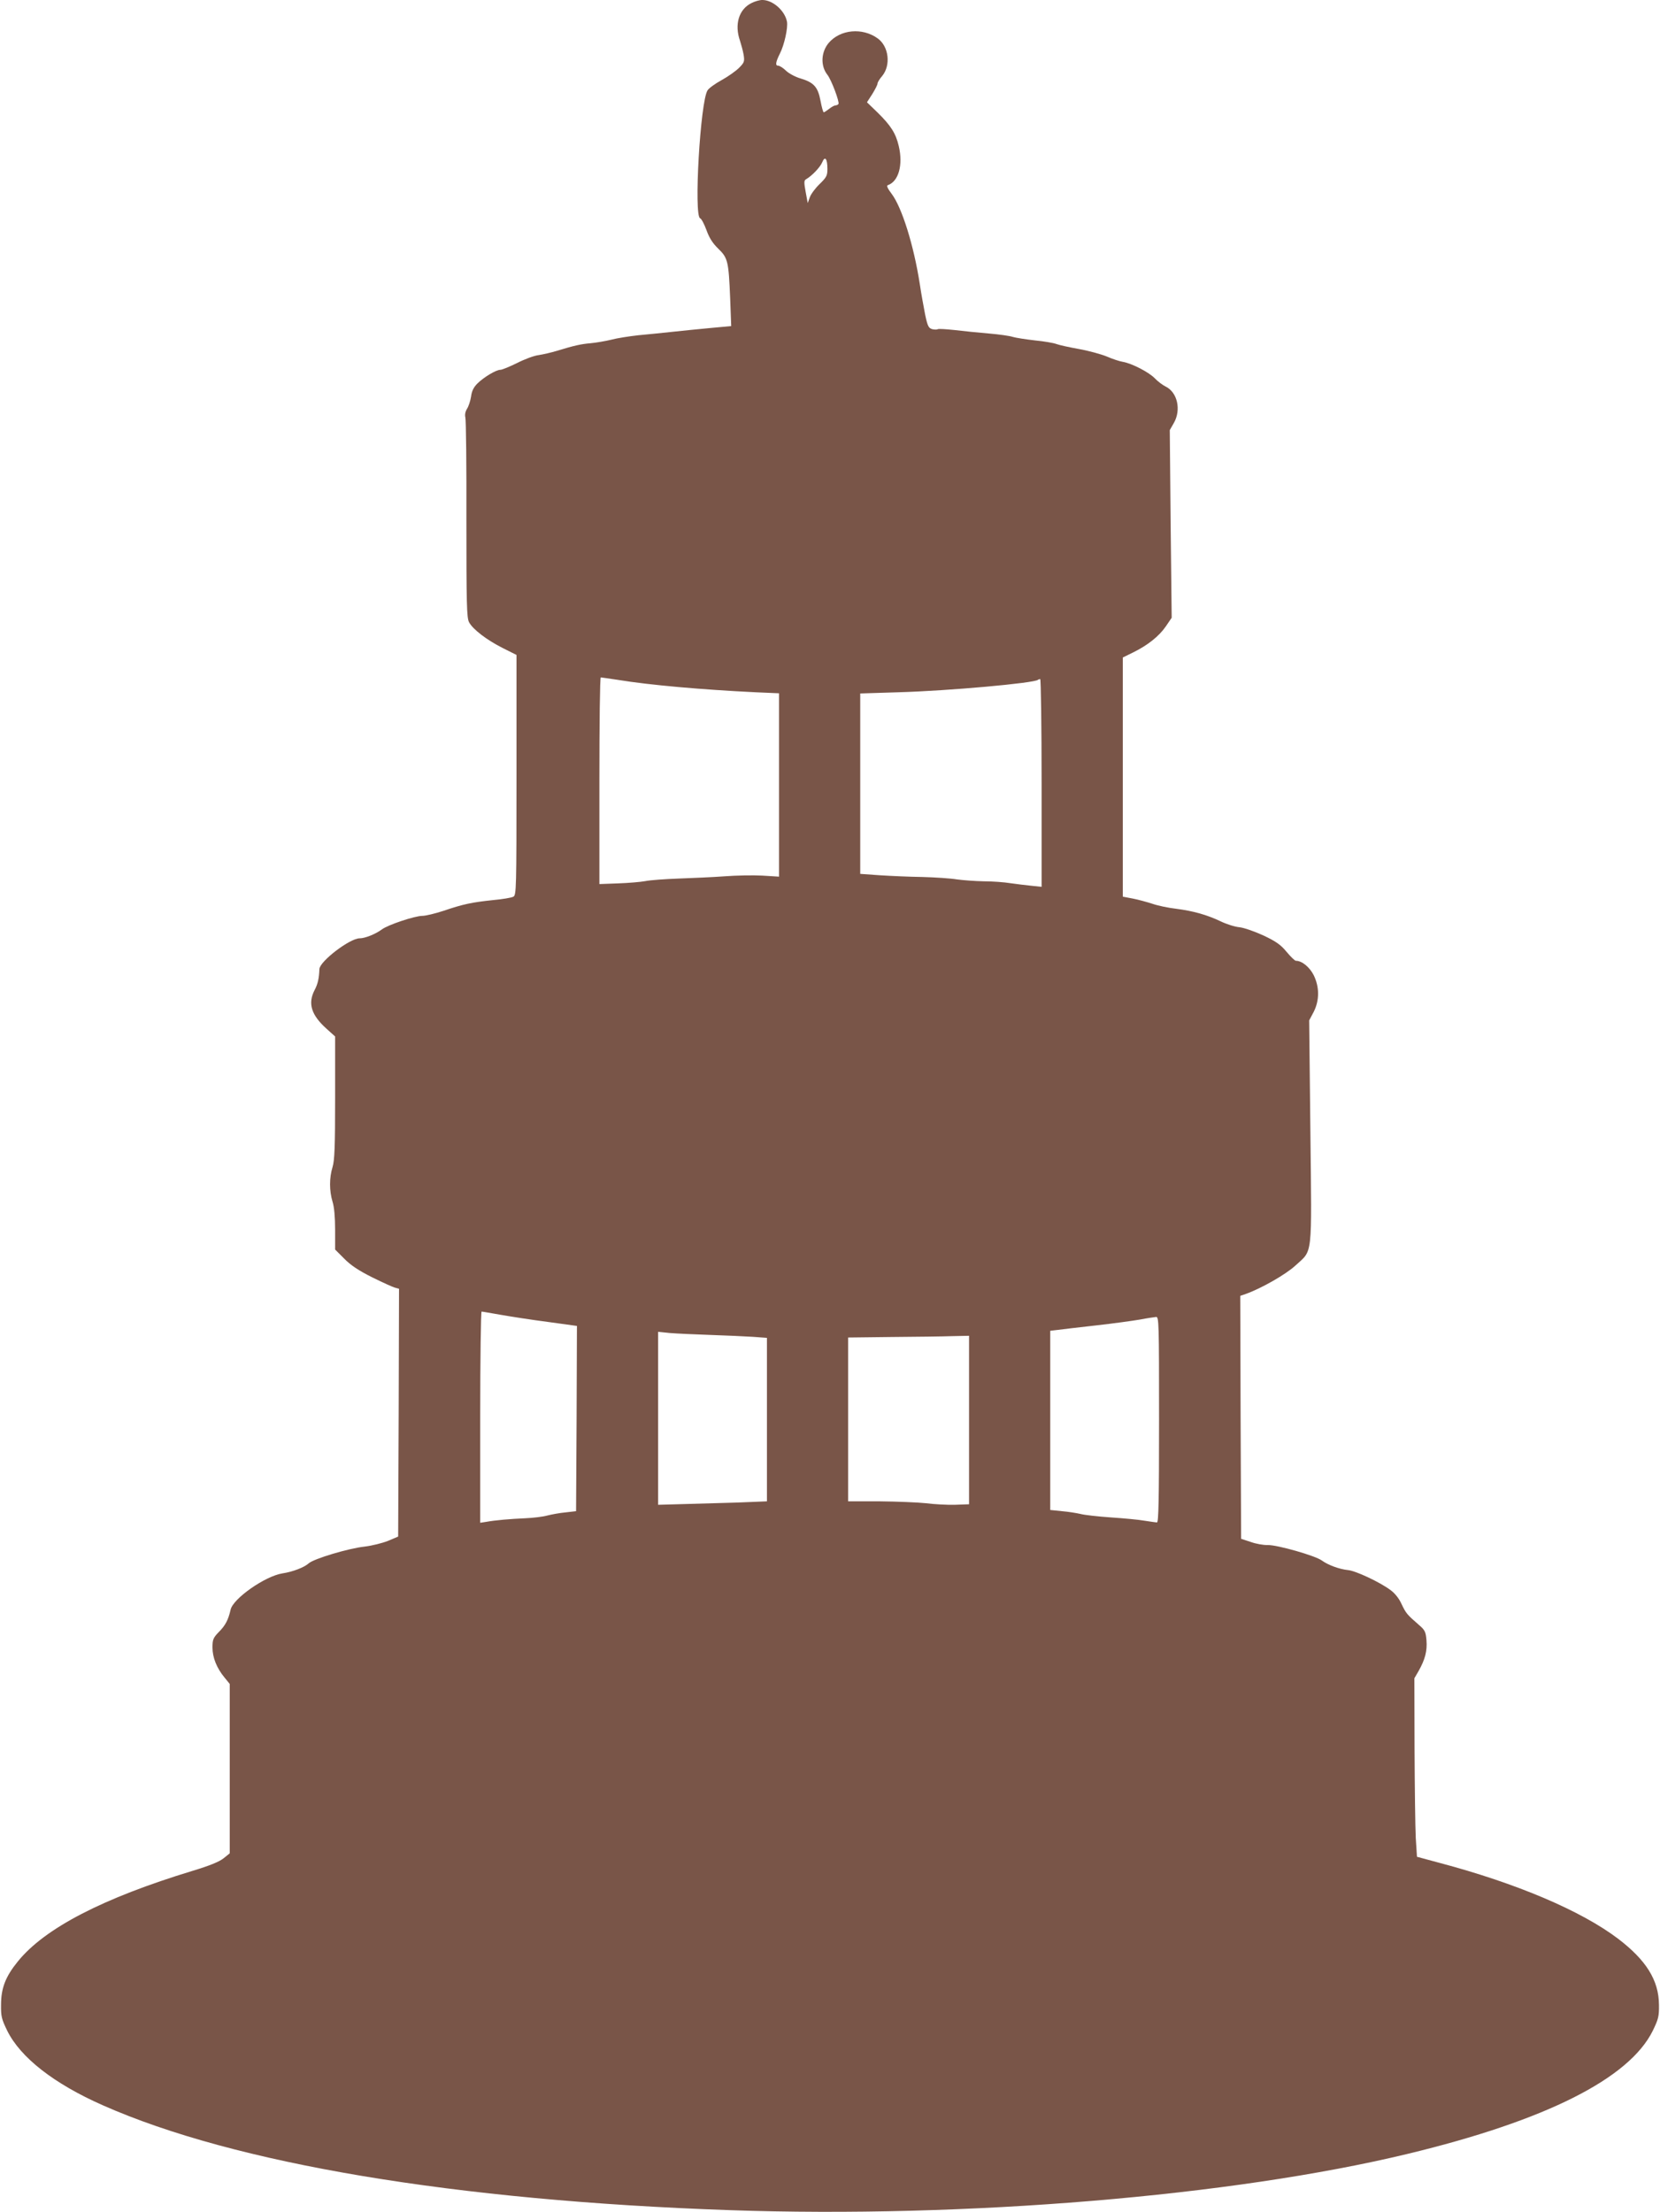 <?xml version="1.0" standalone="no"?>
<!DOCTYPE svg PUBLIC "-//W3C//DTD SVG 20010904//EN"
 "http://www.w3.org/TR/2001/REC-SVG-20010904/DTD/svg10.dtd">
<svg version="1.0" xmlns="http://www.w3.org/2000/svg"
 width="961pt" height="1280pt" viewBox="0 0 961 1280"
 preserveAspectRatio="xMidYMid meet">
<g transform="translate(0,1280) scale(0.1,-0.1)"
fill="#795548" stroke="none">
<path d="M4350 12782 c-73 -36 -99 -124 -66 -218 7 -22 17 -58 21 -81 6 -39 4
-45 -27 -76 -18 -18 -63 -50 -101 -71 -37 -20 -74 -47 -81 -59 -42 -65 -80
-726 -43 -740 8 -3 24 -34 37 -69 16 -45 36 -76 68 -107 56 -54 60 -73 69
-287 l6 -161 -119 -11 c-65 -6 -164 -16 -219 -22 -55 -6 -144 -15 -199 -20
-54 -6 -125 -17 -158 -26 -33 -8 -86 -17 -117 -20 -59 -5 -98 -14 -196 -44
-33 -10 -81 -21 -107 -25 -26 -3 -82 -24 -125 -46 -43 -21 -86 -39 -96 -39
-25 0 -95 -42 -133 -79 -22 -22 -33 -44 -37 -76 -4 -25 -14 -56 -23 -70 -10
-16 -14 -34 -10 -51 4 -14 7 -280 6 -590 0 -490 2 -568 15 -594 21 -41 103
-104 197 -151 l78 -39 0 -695 c0 -663 -1 -695 -18 -704 -10 -6 -64 -15 -120
-20 -122 -13 -170 -23 -285 -62 -49 -16 -103 -29 -122 -29 -43 0 -200 -52
-235 -79 -37 -27 -97 -51 -128 -51 -57 0 -231 -133 -233 -178 -2 -54 -9 -86
-28 -122 -40 -77 -19 -144 69 -223 l50 -45 0 -354 c0 -284 -3 -363 -15 -402
-19 -62 -19 -137 0 -200 10 -31 15 -91 15 -163 l0 -114 53 -53 c37 -38 84 -69
162 -108 61 -30 120 -57 133 -60 l22 -6 -2 -717 -3 -717 -59 -25 c-33 -13 -93
-28 -135 -33 -93 -10 -294 -70 -324 -97 -25 -23 -92 -49 -152 -58 -101 -16
-286 -146 -300 -210 -13 -57 -29 -90 -67 -128 -34 -35 -38 -45 -38 -91 0 -58
25 -120 70 -174 l30 -37 0 -490 0 -490 -36 -29 c-25 -20 -82 -43 -178 -72
-520 -158 -857 -332 -1013 -525 -70 -86 -97 -153 -97 -250 -1 -67 3 -83 36
-151 77 -155 270 -306 553 -431 763 -338 2040 -552 3630 -607 1365 -47 2910
81 3925 326 797 192 1281 435 1418 712 33 68 37 84 36 151 -1 141 -74 258
-237 382 -214 162 -588 321 -1038 440 l-126 34 -7 110 c-3 60 -6 293 -7 516
l-1 407 25 43 c37 66 50 115 45 177 -4 49 -9 59 -44 89 -69 60 -74 66 -100
120 -15 34 -40 64 -65 82 -62 46 -201 111 -245 115 -50 5 -115 29 -151 55 -37
28 -258 91 -314 90 -24 -1 -69 7 -99 18 l-55 18 -3 703 -2 703 32 11 c88 31
232 113 287 164 102 94 95 34 87 774 l-7 645 26 49 c34 67 34 144 0 213 -24
47 -68 83 -103 83 -6 0 -30 23 -54 52 -34 41 -61 60 -133 94 -50 23 -112 45
-139 48 -26 2 -76 18 -109 34 -80 38 -158 60 -258 73 -45 5 -107 18 -138 29
-31 10 -82 24 -113 30 l-58 11 0 692 0 692 59 29 c84 41 151 94 190 151 l34
50 -6 543 -5 543 24 42 c43 76 20 177 -48 210 -18 9 -46 30 -63 48 -34 35
-132 86 -185 95 -19 3 -61 17 -93 31 -32 13 -104 33 -160 43 -56 10 -115 23
-131 29 -15 6 -72 16 -125 21 -53 6 -110 15 -127 20 -17 6 -80 15 -140 20 -60
5 -149 14 -198 20 -48 5 -92 8 -97 5 -4 -3 -19 -3 -32 0 -21 6 -27 17 -41 83
-8 42 -23 122 -31 177 -35 226 -104 445 -163 523 -22 29 -31 47 -23 50 63 21
90 117 64 227 -17 73 -46 119 -124 195 l-60 58 31 48 c16 26 30 53 30 60 0 7
12 27 27 44 51 62 39 170 -25 217 -89 65 -218 53 -285 -26 -44 -53 -48 -132
-7 -184 23 -29 71 -157 64 -169 -3 -4 -11 -8 -17 -8 -7 0 -23 -9 -37 -20 -14
-11 -28 -20 -31 -20 -4 0 -12 30 -19 67 -15 80 -39 106 -116 129 -28 8 -66 28
-83 44 -17 17 -38 30 -47 30 -17 0 -13 22 11 70 26 51 47 149 41 184 -12 64
-82 126 -143 126 -15 0 -44 -8 -63 -18z m440 -960 c0 -38 -5 -48 -45 -87 -25
-24 -51 -59 -57 -77 l-12 -33 -12 65 c-10 55 -10 66 3 73 34 20 81 69 93 98
16 39 30 21 30 -39z m-1215 -2956 c189 -31 490 -57 798 -72 l137 -6 0 -530 0
-531 -97 6 c-54 3 -152 1 -218 -4 -66 -5 -185 -10 -265 -13 -80 -3 -167 -9
-195 -15 -27 -5 -98 -11 -157 -13 l-108 -4 0 598 c0 329 3 598 8 598 4 0 48
-7 97 -14z m2455 -597 l0 -601 -57 6 c-32 3 -87 10 -123 15 -36 6 -105 11
-155 11 -49 1 -119 6 -155 11 -36 6 -126 12 -200 14 -74 1 -186 6 -247 10
l-113 8 0 522 0 522 223 7 c285 8 787 53 806 72 2 2 8 4 13 4 4 0 8 -271 8
-601z m-3129 -3078 c57 -10 179 -29 272 -41 l167 -23 -2 -536 -3 -536 -61 -7
c-34 -3 -81 -12 -105 -18 -24 -7 -82 -14 -129 -16 -89 -4 -173 -11 -227 -21
l-33 -5 0 611 c0 336 4 611 8 611 5 0 55 -9 113 -19z m3809 -606 c0 -469 -3
-595 -12 -595 -7 0 -40 5 -73 10 -33 6 -121 14 -195 19 -74 5 -153 14 -175 20
-22 5 -70 13 -107 16 l-68 7 0 518 0 519 43 5 c23 3 123 15 222 26 99 11 214
27 255 34 41 8 83 14 93 15 16 1 17 -34 17 -594z m-2600 490 c91 -3 202 -8
248 -11 l82 -6 0 -473 0 -473 -172 -7 c-95 -3 -237 -7 -315 -9 l-143 -4 0 500
0 501 68 -7 c37 -3 141 -8 232 -11z m1500 -492 l0 -488 -83 -3 c-45 -1 -120 3
-166 9 -47 5 -167 10 -268 11 l-183 0 0 474 0 474 253 3 c138 1 296 3 350 5
l97 2 0 -487z"/>
</g>
</svg>
